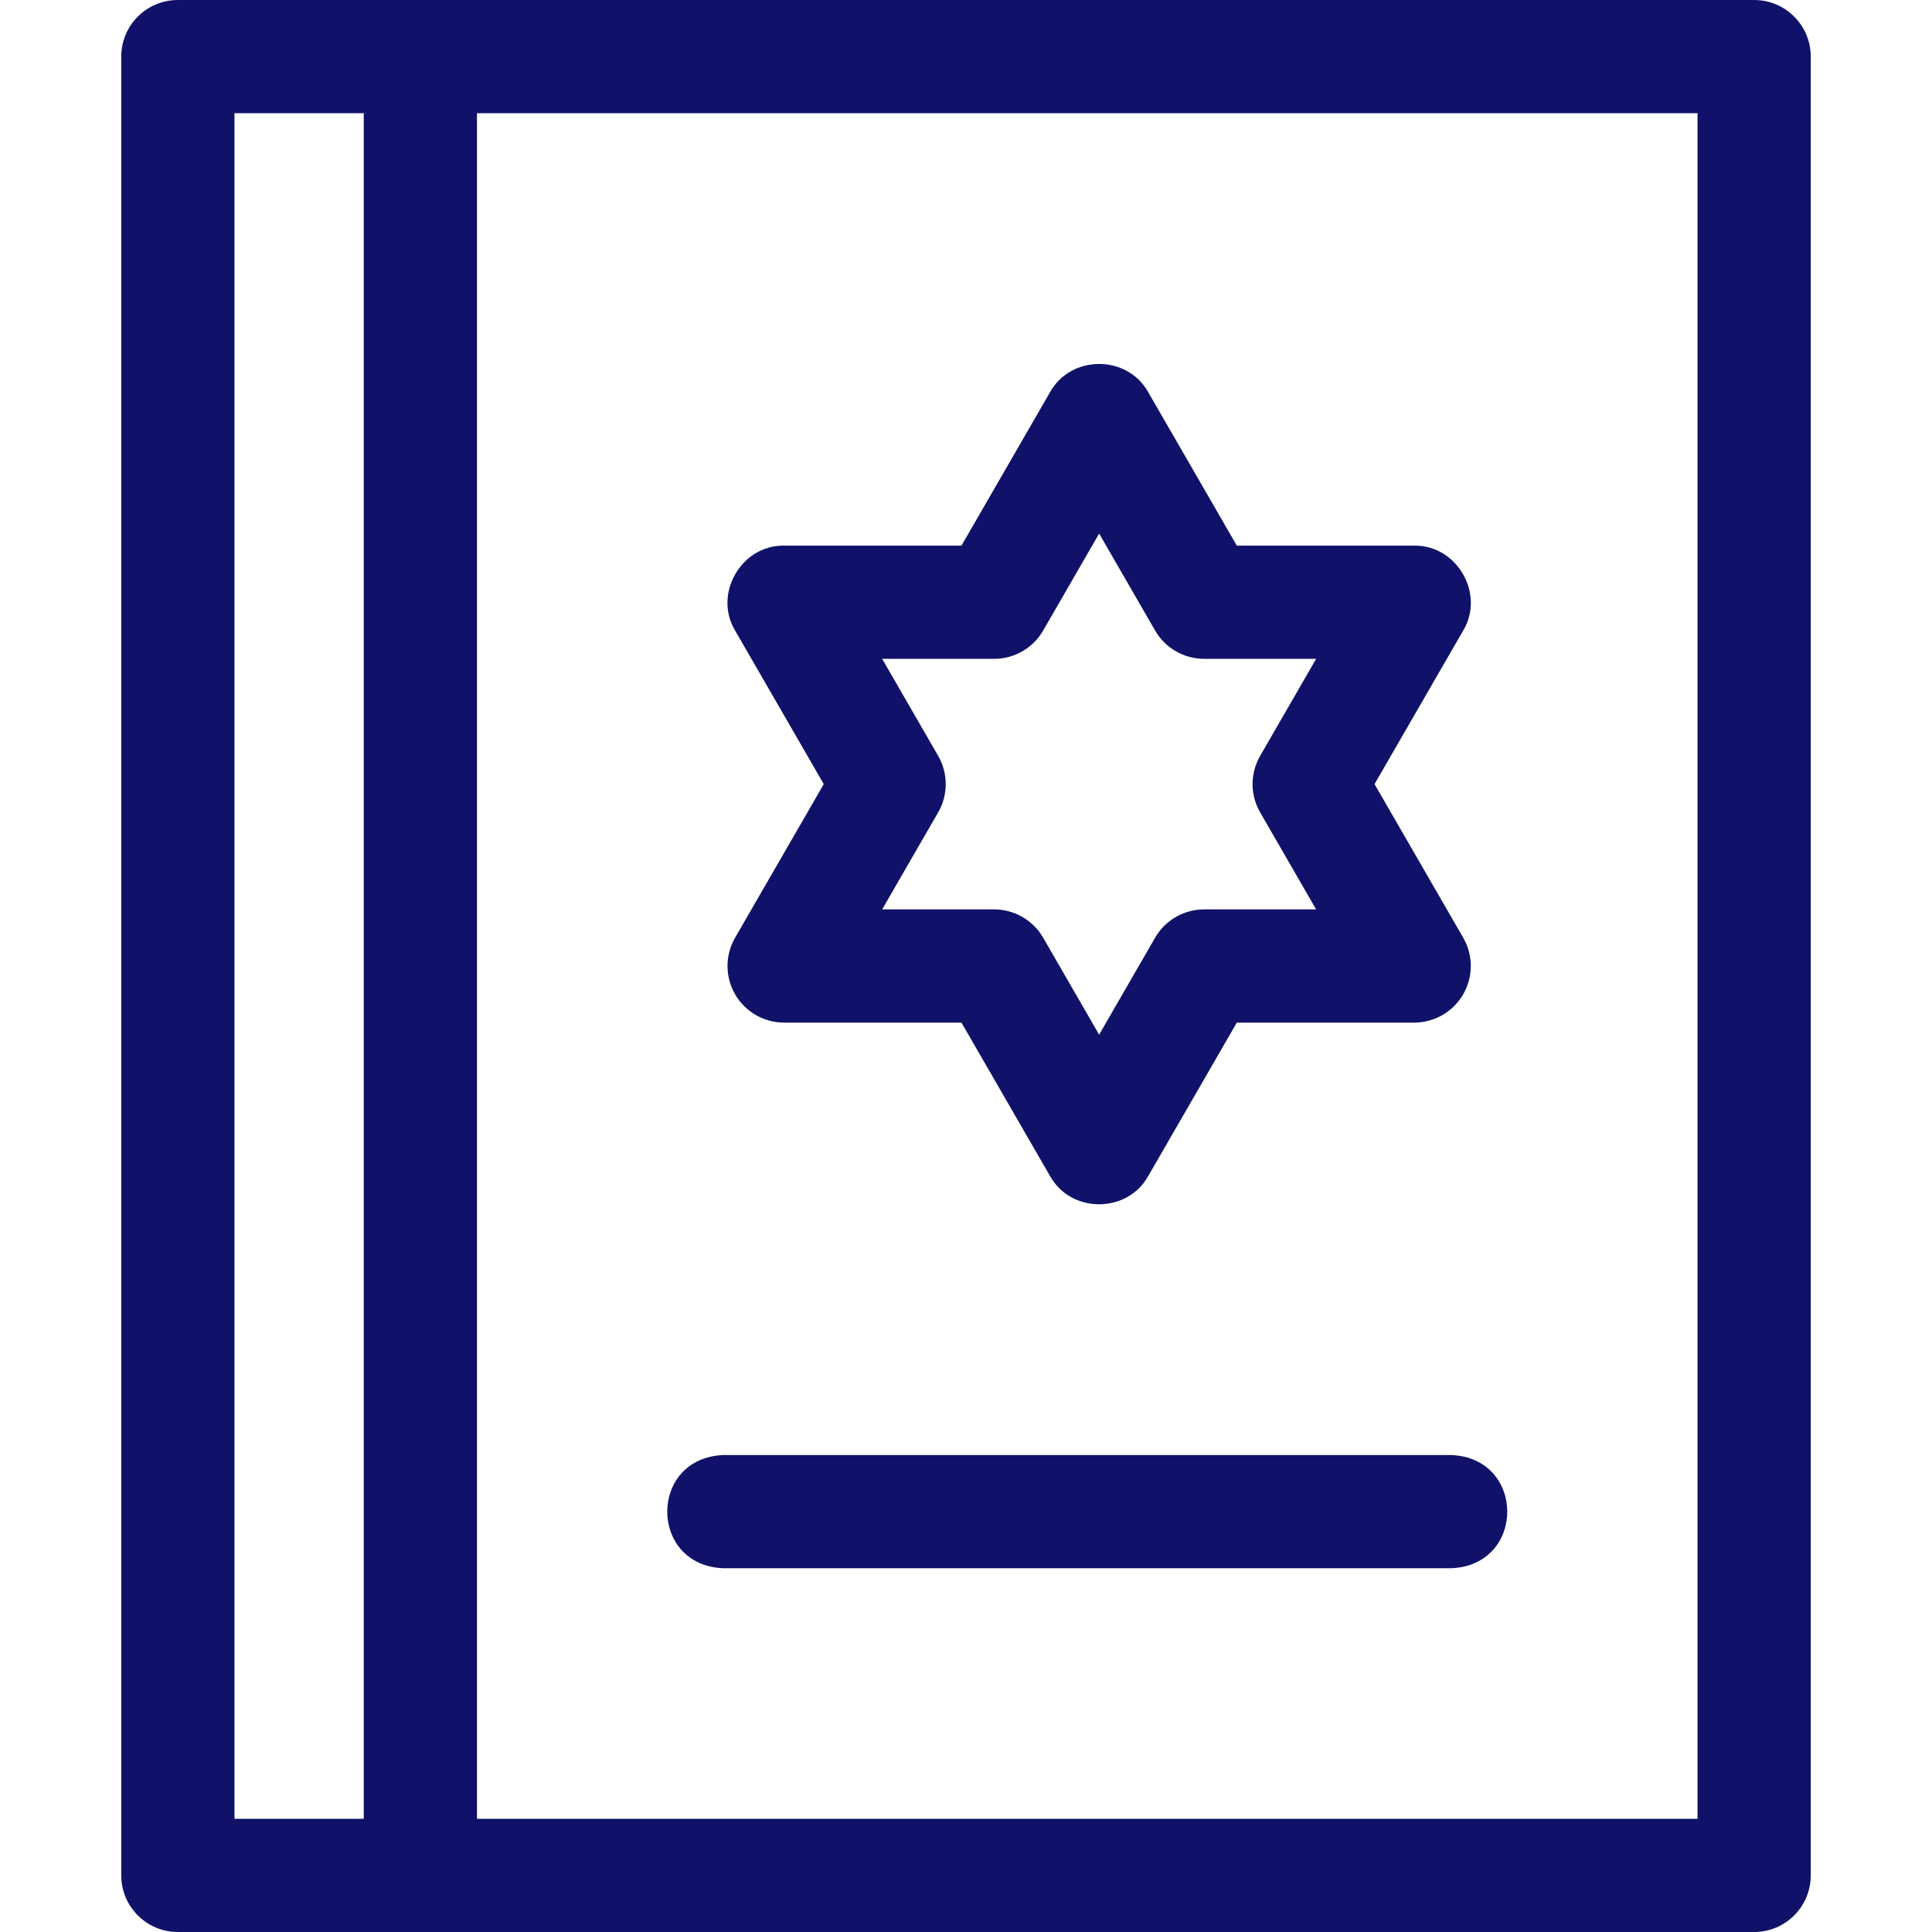 <svg id="Layer_1" enable-background="new 0 0 512 512" height="50px" viewBox="0 0 512 512" width="50px" xmlns="http://www.w3.org/2000/svg">
  <g fill="#0f1268">
    <path d="m464.866 0h-417.732c-8.284 0-15 6.716-15 15v482c0 8.284 6.716 15 15 15h417.732c8.284 0 15-6.716 15-15v-482c0-8.284-6.716-15-15-15zm-368.466 482h-34.266v-452h34.266zm353.466 0h-323.466v-452h323.466z"/>
    <path d="m194.81 263.5c2.68 4.641 7.631 7.5 12.99 7.5h46.995l23.497 40.7c5.569 9.929 20.413 9.926 25.98 0l23.498-40.7h47.003c5.359 0 10.311-2.859 12.99-7.5 2.68-4.641 2.68-10.359 0-15l-23.497-40.7 23.497-40.7c5.835-9.718-1.66-22.694-12.99-22.5h-47.003l-23.497-40.7c-5.569-9.929-20.413-9.926-25.98 0l-23.497 40.7h-46.996c-11.334-.194-18.824 12.785-12.99 22.5l23.497 40.7-23.497 40.7c-2.68 4.641-2.68 10.359 0 15zm53.807-63.2-14.837-25.7h29.675c5.359 0 10.312-2.859 12.99-7.5l14.837-25.699 14.837 25.699c2.679 4.641 7.631 7.5 12.99 7.5h29.683l-14.837 25.7c-2.68 4.641-2.68 10.359 0 15l14.837 25.7h-29.683c-5.359 0-10.312 2.859-12.99 7.5l-14.837 25.699-14.837-25.699c-2.679-4.641-7.631-7.5-12.99-7.5h-29.675l14.837-25.701c2.68-4.64 2.68-10.358 0-14.999z"/>
    <path d="m191.733 415.6h192.8c19.881-.738 19.866-29.269 0-30h-192.8c-19.88.738-19.865 29.269 0 30z"/>
  </g>
</svg>